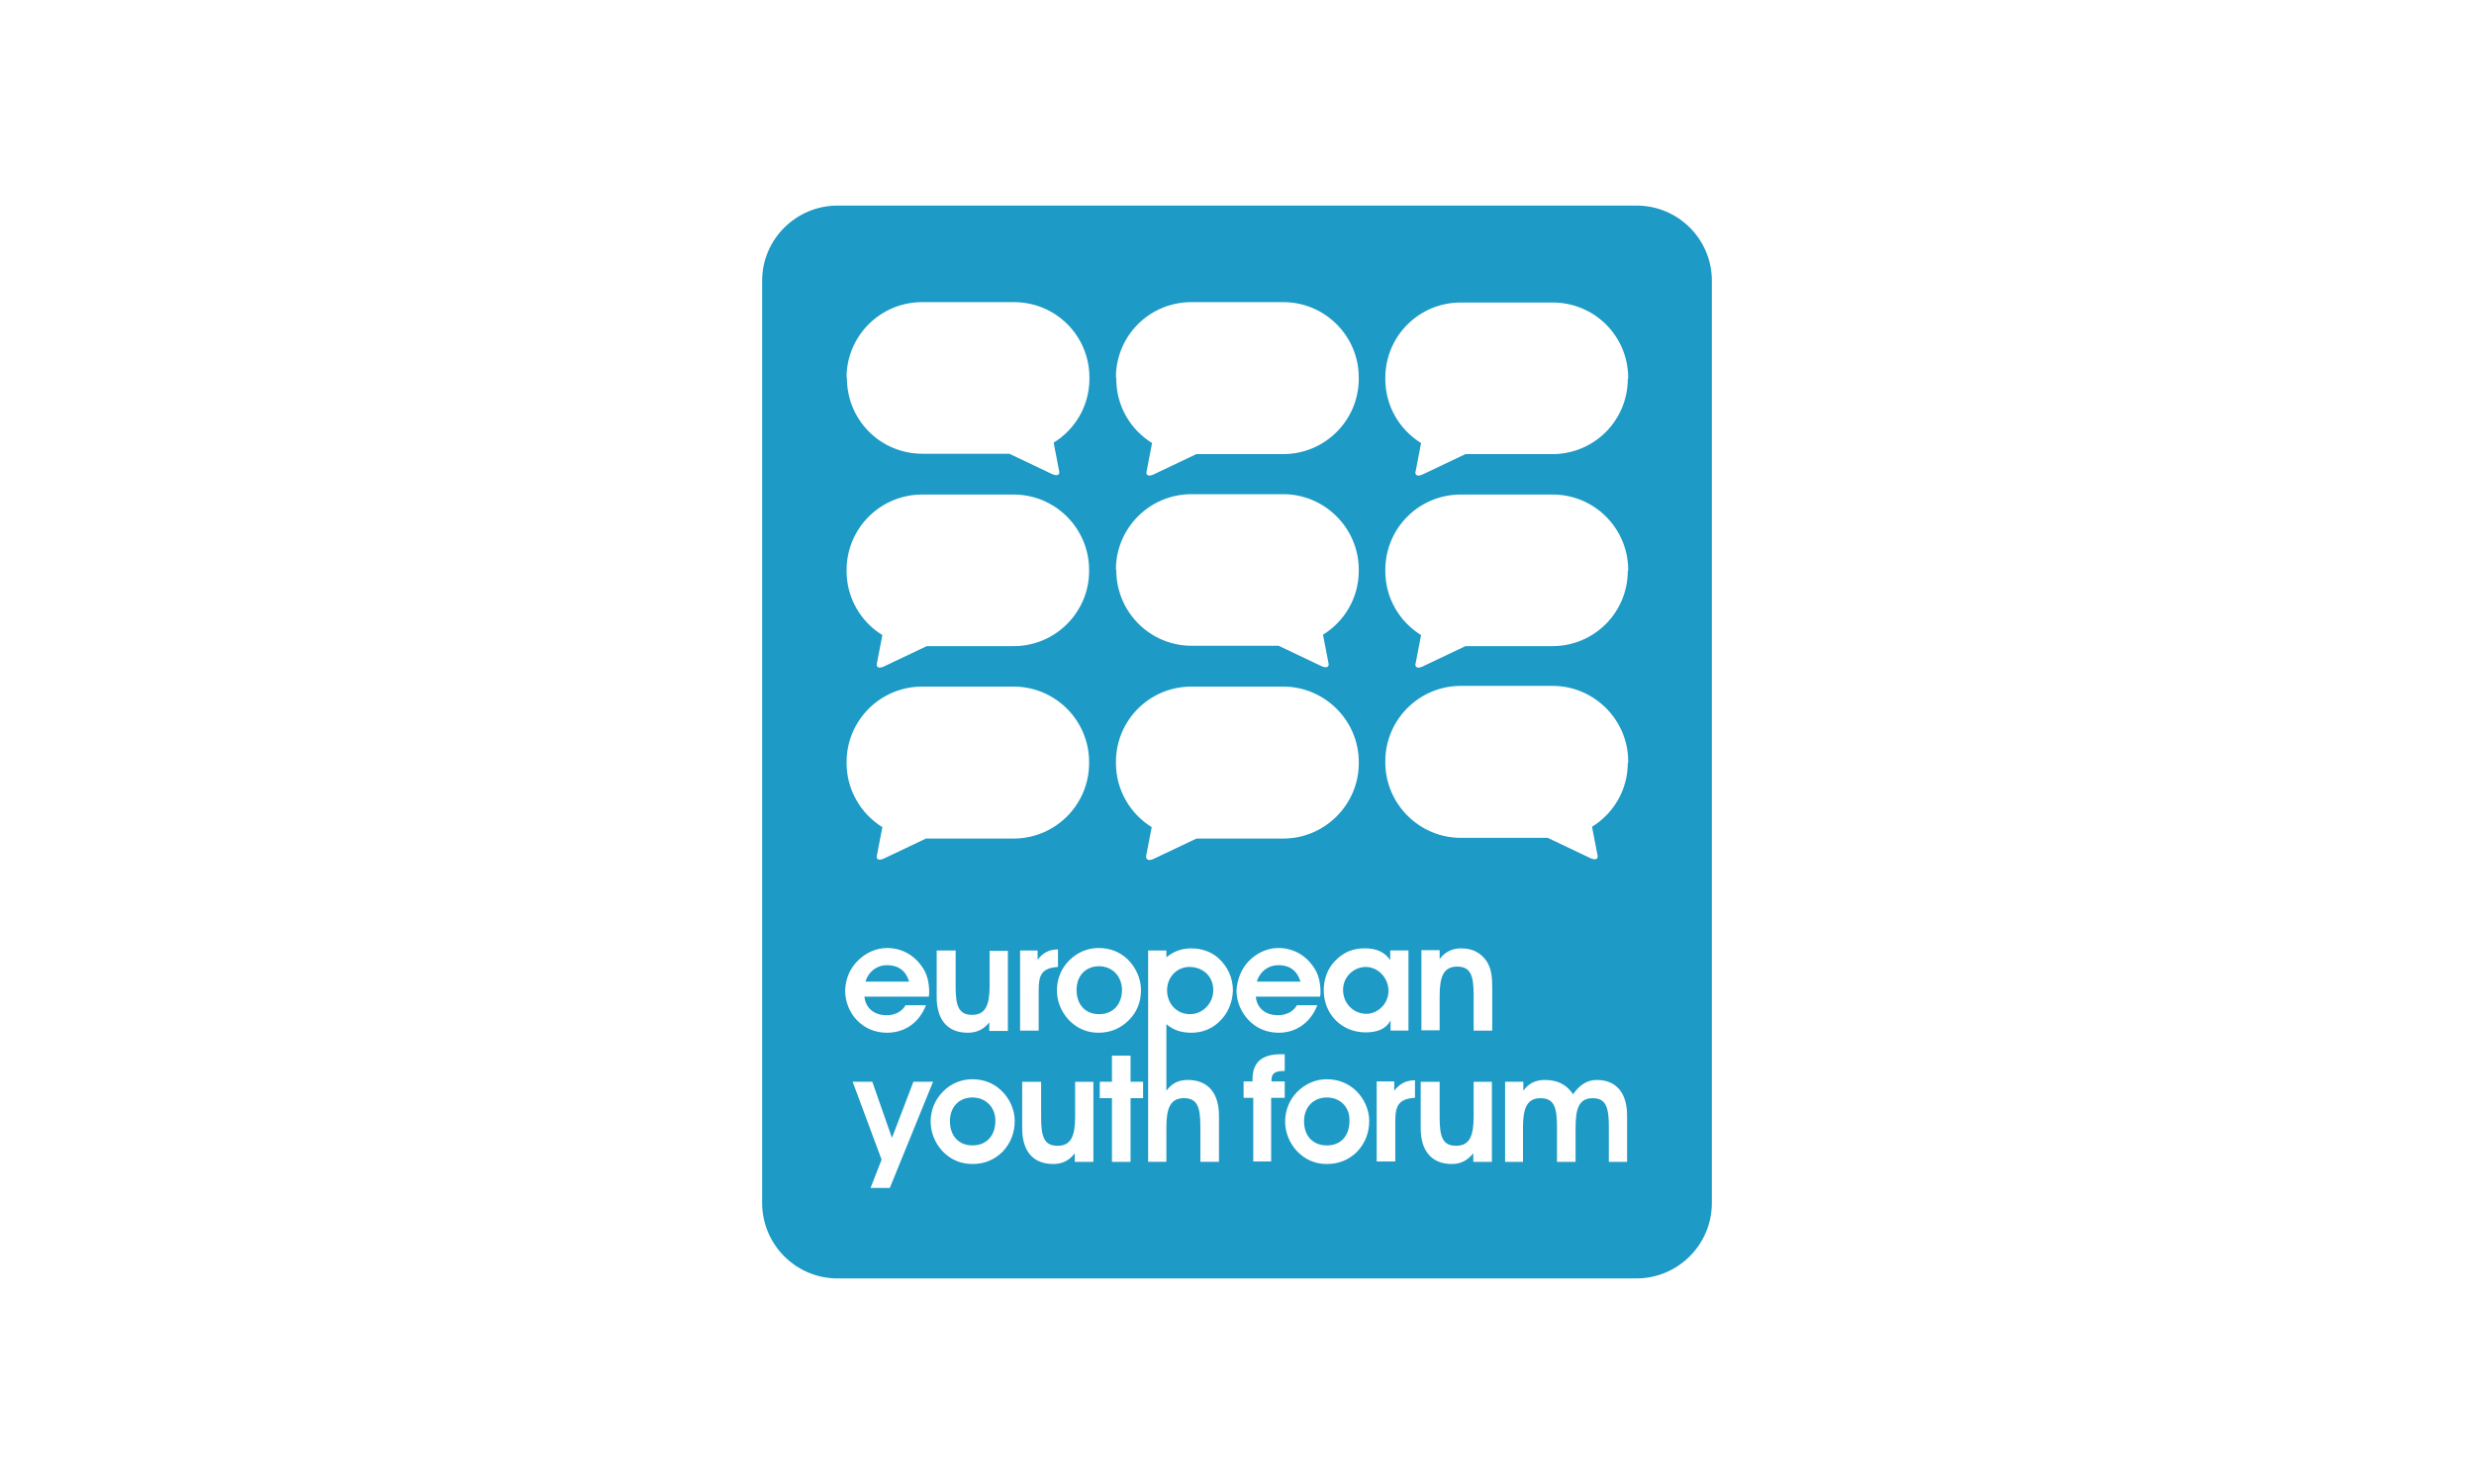 <?xml version="1.0" encoding="utf-8"?>
<!-- Generator: Adobe Illustrator 23.0.1, SVG Export Plug-In . SVG Version: 6.00 Build 0)  -->
<svg version="1.1" id="Layer_1" xmlns="http://www.w3.org/2000/svg" xmlns:xlink="http://www.w3.org/1999/xlink" x="0px" y="0px"
	 viewBox="0 0 770 462" enable-background="new 0 0 770 462" xml:space="preserve">
<path fill="#1D9AC5" d="M413,341.67c-4.23,0-7.13,3.01-7.13,7.35c0,4.68,2.78,7.57,7.13,7.57c4.23,0,7.01-2.89,7.01-7.68
	C420.13,344.56,417.01,341.67,413,341.67z"/>
<path fill="#1D9AC5" d="M302.67,341.67c-4.23,0-7.01,3.01-7.01,7.35c0,4.68,2.78,7.57,7.01,7.57c4.23,0,7.13-2.89,7.13-7.68
	C309.79,344.56,306.68,341.67,302.67,341.67z"/>
<path fill="#1D9AC5" d="M370.14,301.03c-3.79,0-6.9,3.12-6.9,7.24c0,4.34,3.12,7.46,7.13,7.46s7.24-3.45,7.24-7.35
	C377.71,304.15,374.59,301.03,370.14,301.03z"/>
<path fill="#1D9AC5" d="M397.86,300.47c-3.12,0-5.79,2-6.68,5.12h13.58C403.76,302.25,401.42,300.47,397.86,300.47z"/>
<path fill="#1D9AC5" d="M342.08,300.81c-4.23,0-7.01,3.01-7.01,7.35c0,4.68,2.78,7.57,7.01,7.57s7.13-2.89,7.13-7.68
	C349.1,303.81,346.09,300.81,342.08,300.81z"/>
<path fill="#1D9AC5" d="M425.14,301.03c-3.9,0-7.13,3.12-7.13,7.13c0,4.34,3.34,7.46,7.24,7.46c3.67,0,6.9-3.23,6.9-7.13
	C432.15,304.26,428.7,301.03,425.14,301.03z"/>
<path fill="#1D9AC5" d="M276.06,300.47c-3.12,0-5.79,2-6.68,5.12h13.58C281.96,302.25,279.62,300.47,276.06,300.47z"/>
<path fill="#1D9AC5" d="M509.3,64H260.7c-12.91,0-23.49,10.47-23.49,23.38v287.13c0,12.91,10.47,23.49,23.49,23.49H509.3
	c12.91,0,23.49-10.47,23.49-23.49V87.38C532.79,74.47,522.33,64,509.3,64z M425.02,321.4c-7.46,0-13.03-5.68-13.03-13.14
	c0-3.45,1.22-6.79,3.56-9.13c2.56-2.67,5.46-3.9,9.24-3.9c3.67,0,6.23,1.22,7.9,3.67v-3.01h5.68v24.94h-5.57v-3.12
	C431.37,320.29,428.81,321.4,425.02,321.4z M347.31,117.55c0-13.03,10.47-23.49,23.49-23.49h28.61c12.91,0,23.49,10.47,23.49,23.49
	v0.33c0,13.03-10.58,23.49-23.49,23.49h-27.05L359,147.72c0,0-1.11,0.56-1.78,0.22c-0.67-0.33-0.33-1.34-0.33-1.34l1.67-8.68
	c-6.68-4.12-11.13-11.47-11.13-19.93v-0.45H347.31z M347.31,177.34c0-13.03,10.58-23.49,23.49-23.49h28.61
	c12.91,0,23.49,10.58,23.49,23.49v0.33c0,8.46-4.45,15.81-11.13,19.93l1.67,8.68c0,0,0.33,1-0.33,1.34
	c-0.67,0.33-1.78-0.22-1.78-0.22l-13.36-6.35h-27.05c-13.03,0-23.49-10.58-23.49-23.49v-0.22H347.31z M301.22,321.51
	c-6.23,0-9.69-3.9-9.69-11.13v-14.47h5.9v11.24c0,5.9,0.89,8.8,5.12,8.8c4.23,0,5.46-3.12,5.46-9.13v-10.8h5.68v24.94h-5.79v-2.67
	C306.23,320.4,304.12,321.51,301.22,321.51z M288.42,260.95l-13.36,6.35c0,0-1.11,0.56-1.78,0.22c-0.67-0.33-0.33-1.34-0.33-1.34
	l1.67-8.68c-6.68-4.12-11.13-11.58-11.13-19.93v-0.33c0-13.03,10.58-23.49,23.49-23.49h28.5c13.03,0,23.49,10.58,23.49,23.49v0.33
	c0,12.91-10.47,23.49-23.49,23.49h-27.05V260.95z M315.47,201.16h-27.05l-13.36,6.35c0,0-1.11,0.56-1.78,0.22s-0.33-1.34-0.33-1.34
	l1.67-8.68c-6.68-4.12-11.13-11.47-11.13-19.93v-0.33c0-13.03,10.58-23.49,23.49-23.49h28.5c13.03,0,23.49,10.58,23.49,23.49v0.33
	C338.96,190.59,328.5,201.16,315.47,201.16z M263.48,117.55c0-13.03,10.58-23.49,23.49-23.49h28.61c13.03,0,23.49,10.47,23.49,23.49
	v0.33c0,8.46-4.45,15.81-11.13,19.93l1.67,8.68c0,0,0.33,1-0.33,1.34c-0.56,0.33-1.78-0.22-1.78-0.22l-13.36-6.35h-27.05
	c-13.03,0-23.49-10.47-23.49-23.49v-0.22H263.48z M266.71,299.36c2.56-2.67,5.9-4.23,9.35-4.23c4.34,0,8.24,2,10.8,5.68
	c1.67,2.23,2.34,4.9,2.34,8.24c0,0.45-0.11,0.78-0.11,1.22h-20.04c0.33,3.56,3.01,5.79,6.9,5.79c2.56,0,4.79-1.11,5.9-3.12h6.35
	c-2.12,5.46-6.57,8.57-12.14,8.57c-3.67,0-6.9-1.34-9.35-3.9c-2.34-2.45-3.67-5.79-3.67-9.24
	C263.15,304.93,264.37,301.81,266.71,299.36z M270.94,369.83l3.45-8.8l-9.02-24.27h6.12l6.12,17.48l6.68-17.48h6.12l-13.47,33.07
	L270.94,369.83L270.94,369.83z M312.13,358.48c-2.56,2.56-5.68,3.9-9.46,3.9c-3.67,0-6.79-1.34-9.35-4.01
	c-2.34-2.56-3.67-5.79-3.67-9.24s1.34-6.79,3.79-9.24c2.45-2.56,5.79-3.9,9.13-3.9c3.67,0,6.68,1.22,9.13,3.56
	c2.56,2.45,4.12,6.01,4.12,9.35C315.81,352.69,314.58,355.8,312.13,358.48z M317.48,295.91h5.46v2.89c1.67-2.23,3.67-3.23,6.35-3.23
	v5.46c-5.01,0.33-6.01,2.45-6.01,7.13l0,0v12.69h-5.79V295.91z M340.3,361.71h-5.79v-2.67c-1.67,2.23-3.9,3.34-6.68,3.34
	c-6.23,0-9.69-3.9-9.69-11.13v-14.47h5.9v11.13c0,5.9,0.89,8.8,5.12,8.8c4.23,0,5.46-3.12,5.46-9.13v-10.8h5.68L340.3,361.71
	L340.3,361.71z M332.62,317.51c-2.34-2.56-3.67-5.68-3.67-9.24c0-3.45,1.34-6.79,3.79-9.24c2.56-2.56,5.79-3.9,9.13-3.9
	c3.67,0,6.68,1.22,9.13,3.56c2.56,2.56,4.12,6.01,4.12,9.46c0,3.79-1.22,6.9-3.79,9.46c-2.56,2.56-5.68,3.9-9.46,3.9
	C338.3,321.51,335.18,320.18,332.62,317.51z M355.77,341.89h-3.9v19.82h-5.79v-19.82h-3.79v-5.12h3.79v-8.13h5.79v8.13h3.9V341.89z
	 M356.78,266.18l1.67-8.68c-6.68-4.12-11.13-11.58-11.13-19.93v-0.33c0-13.03,10.47-23.49,23.49-23.49h28.61
	c12.91,0,23.49,10.58,23.49,23.49v0.33c0,12.91-10.58,23.49-23.49,23.49h-27.05L359,267.41c0,0-1.11,0.56-1.78,0.22
	C356.44,267.18,356.78,266.18,356.78,266.18z M379.38,318.17c-2.34,2.23-5.34,3.34-8.57,3.34c-3.12,0-5.57-0.78-7.79-2.67v20.71
	c1.78-2.34,3.79-3.34,6.68-3.34c6.12,0,9.69,3.9,9.69,11.13v14.36h-5.79v-11.02c0-5.9-0.89-8.8-5.12-8.8
	c-4.23,0-5.46,3.12-5.46,9.13v10.69h-5.68v-65.8h5.68v2.12c2.34-1.89,4.79-2.78,7.79-2.78c3.12,0,6.01,1,8.24,2.89
	c3.01,2.67,4.68,6.23,4.68,10.24C383.61,312.05,382.16,315.61,379.38,318.17z M388.51,299.36c2.56-2.67,5.9-4.23,9.35-4.23
	c4.34,0,8.24,2,10.8,5.68c1.67,2.23,2.34,4.9,2.34,8.24c0,0.45-0.11,0.78-0.11,1.22h-20.04c0.33,3.56,3.01,5.79,6.9,5.79
	c2.56,0,4.79-1.11,5.9-3.12h6.35c-2.12,5.46-6.57,8.57-12.02,8.57c-3.67,0-6.9-1.34-9.35-3.9c-2.34-2.45-3.79-5.79-3.79-9.24
	C385.06,304.93,386.28,301.81,388.51,299.36z M399.86,333.43h-0.45c-2.56,0-3.67,0.78-3.67,2.78v0.45h4.12v5.12h-4.23v19.82h-5.57
	v-19.82h-3.01v-5.12h2.78v-0.67c0-5.23,2.89-7.79,8.8-7.79c0.33,0,0.78,0,1.22,0L399.86,333.43L399.86,333.43z M422.46,358.48
	c-2.56,2.56-5.68,3.9-9.46,3.9c-3.67,0-6.79-1.34-9.35-4.01c-2.34-2.56-3.67-5.79-3.67-9.24s1.34-6.79,3.79-9.24
	c2.56-2.56,5.79-3.9,9.13-3.9c3.56,0,6.68,1.22,9.13,3.56c2.56,2.45,4.12,6.01,4.12,9.35C426.14,352.69,424.91,355.8,422.46,358.48z
	 M440.28,341.78c-5.01,0.33-6.01,2.56-6.01,7.13v12.69h-5.79v-24.94h5.46v2.89c1.78-2.23,3.67-3.23,6.46-3.23v5.46H440.28z
	 M464.33,361.71h-5.79v-2.67c-1.78,2.23-3.9,3.34-6.68,3.34c-6.12,0-9.69-3.9-9.69-11.13v-14.47h5.9v11.13c0,5.9,0.89,8.8,5.12,8.8
	c4.23,0,5.46-3.12,5.46-9.13v-10.8h5.68L464.33,361.71L464.33,361.71z M464.44,320.85h-5.79v-11.13c0-5.9-0.89-8.8-5.12-8.8
	c-4.23,0-5.46,3.12-5.46,9.13v10.69h-5.68V295.8h5.68v2.78c1.67-2.23,3.9-3.34,6.68-3.34c3.67,0,6.23,1.45,8.02,4.12
	c1.45,2.34,1.67,4.9,1.67,8.24V320.85z M506.41,361.71h-5.68v-11.02c0-5.9-0.89-8.8-5.01-8.8c-4.23,0-5.34,3.12-5.34,9.13v10.69
	h-5.79v-11.02c0-5.9-0.89-8.8-5.12-8.8c-4.23,0-5.46,3.12-5.46,9.13v10.69h-5.57v-24.94h5.68v2.78c1.67-2.34,3.9-3.34,6.68-3.34
	c4.01,0,6.79,1.45,8.8,4.45c2-2.89,4.34-4.45,7.35-4.45c6.01,0,9.46,3.9,9.46,11.13V361.71z M506.63,237.46
	c0,8.46-4.45,15.81-11.13,19.93l1.67,8.68c0,0,0.33,1-0.33,1.34c-0.56,0.33-1.78-0.22-1.78-0.22l-13.36-6.35h-27.05
	c-12.91,0-23.49-10.58-23.49-23.49v-0.33c0-13.03,10.58-23.49,23.49-23.49h28.61c12.91,0,23.49,10.58,23.49,23.49v0.45H506.63z
	 M506.63,177.67c0,13.03-10.47,23.49-23.49,23.49h-27.05l-13.36,6.35c0,0-1.11,0.56-1.78,0.22s-0.33-1.34-0.33-1.34l1.67-8.68
	c-6.68-4.12-11.13-11.47-11.13-19.93v-0.33c0-13.03,10.47-23.49,23.49-23.49h28.61c13.03,0,23.49,10.58,23.49,23.49v0.22H506.63z
	 M506.63,117.89c0,13.03-10.47,23.49-23.49,23.49h-27.05l-13.36,6.35c0,0-1.11,0.56-1.78,0.22s-0.33-1.34-0.33-1.34l1.67-8.68
	c-6.68-4.12-11.13-11.47-11.13-19.93v-0.33c0-13.03,10.47-23.49,23.49-23.49h28.61c13.03,0,23.49,10.47,23.49,23.49v0.22H506.63z"/>
</svg>
